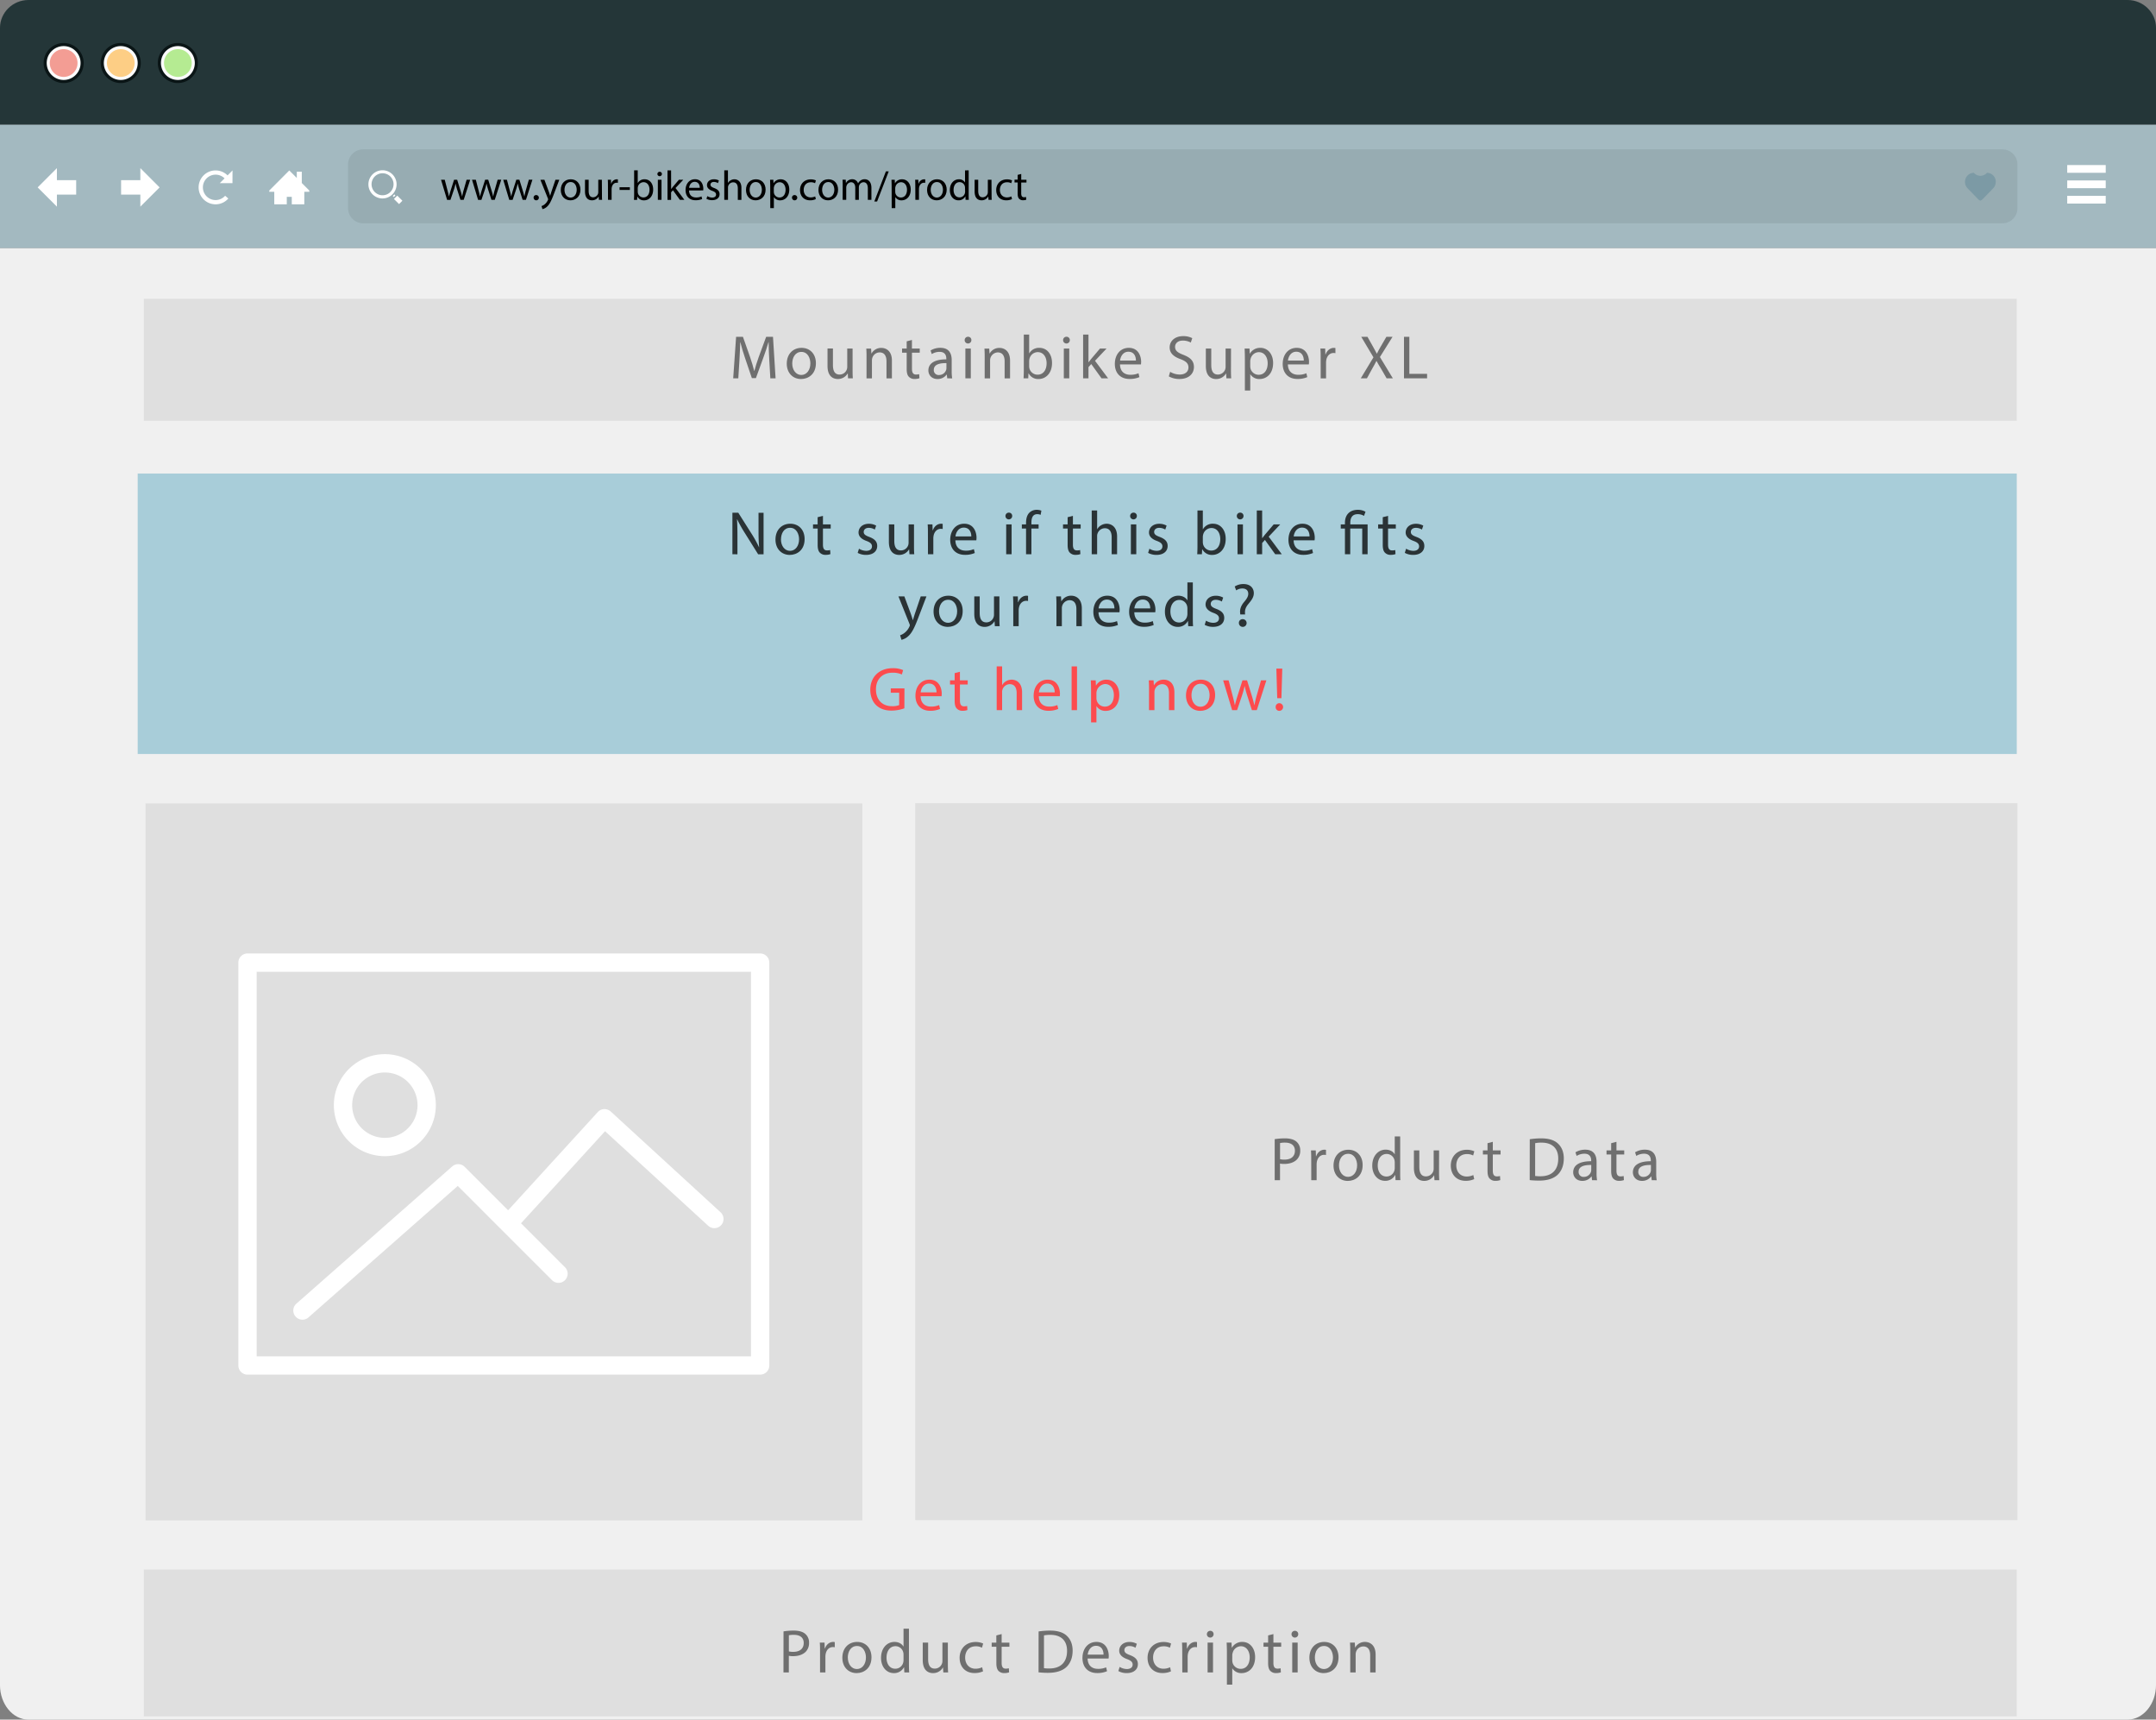 <svg id="Product_Details" data-name="Product Details" xmlns="http://www.w3.org/2000/svg" viewBox="0 0 1797.91 1433.69"><rect x="0" y="0" width="1797.91" height="1433.69" fill="#808080" stroke="none"/><defs><style>.cls-1{fill:#f0f0f0;}.cls-2{fill:#243638;}.cls-3{fill:#0a1516;}.cls-4{fill:#fbfbfb;}.cls-5{fill:#ed412f;}.cls-16,.cls-5,.cls-6,.cls-7{opacity:0.5;}.cls-6{fill:#ffa310;}.cls-7{fill:#71dd2a;}.cls-8{fill:#a3b9c0;}.cls-9{opacity:0.1;}.cls-10{fill:#7c9aa5;}.cls-11{fill:#fff;}.cls-12{fill:#007ba5;opacity:0.3;}.cls-13{fill:#9b9b9b;opacity:0.2;}.cls-14{opacity:0.75;}.cls-15{fill:#fc4b4e;}</style></defs><title>product-details</title><g id="Browser"><path class="cls-1" d="M3542,5992.38V7190.47c0,15.87,10.68,28.86,23.72,28.86H5316.22c13,0,23.72-13,23.72-28.86V5992.38Z" transform="translate(-3542.02 -5785.64)"/><path class="cls-2" d="M5316.22,5785.64H3565.74c-13,0-23.72,10.45-23.72,23.22v80.8H5339.94v-80.8C5339.94,5796.09,5329.26,5785.64,5316.22,5785.64Z" transform="translate(-3542.02 -5785.64)"/><path class="cls-3" d="M3611.8,5838.19a16.7,16.7,0,1,1-16.7-16.7A16.69,16.69,0,0,1,3611.8,5838.19Z" transform="translate(-3542.02 -5785.64)"/><path class="cls-4" d="M3609.23,5838.19a14.13,14.13,0,1,1-14.13-14.13A14.12,14.12,0,0,1,3609.23,5838.19Z" transform="translate(-3542.02 -5785.64)"/><path class="cls-5" d="M3606.66,5838.19a11.56,11.56,0,1,1-11.56-11.56A11.56,11.56,0,0,1,3606.66,5838.19Z" transform="translate(-3542.02 -5785.64)"/><path class="cls-3" d="M3659.42,5838.19a16.7,16.7,0,1,1-16.69-16.7A16.69,16.69,0,0,1,3659.42,5838.19Z" transform="translate(-3542.02 -5785.64)"/><path class="cls-4" d="M3656.85,5838.19a14.13,14.13,0,1,1-14.12-14.13A14.12,14.12,0,0,1,3656.85,5838.19Z" transform="translate(-3542.02 -5785.64)"/><path class="cls-6" d="M3654.29,5838.19a11.56,11.56,0,1,1-11.56-11.56A11.57,11.57,0,0,1,3654.29,5838.19Z" transform="translate(-3542.02 -5785.64)"/><path class="cls-3" d="M3707,5838.19a16.7,16.7,0,1,1-16.69-16.7A16.69,16.69,0,0,1,3707,5838.19Z" transform="translate(-3542.02 -5785.64)"/><path class="cls-4" d="M3704.48,5838.19a14.13,14.13,0,1,1-14.13-14.13A14.13,14.13,0,0,1,3704.48,5838.19Z" transform="translate(-3542.02 -5785.64)"/><path class="cls-7" d="M3701.91,5838.19a11.56,11.56,0,1,1-11.56-11.56A11.57,11.57,0,0,1,3701.91,5838.19Z" transform="translate(-3542.02 -5785.64)"/><rect class="cls-8" y="104.01" width="1797.91" height="102.74"/><g class="cls-9"><path class="cls-2" d="M5224.38,5959.16a12.59,12.59,0,0,1-12.46,12.65H3844.74a12.59,12.59,0,0,1-12.46-12.65v-36.35a12.59,12.59,0,0,1,12.46-12.65H5211.92a12.59,12.59,0,0,1,12.46,12.65Z" transform="translate(-3542.02 -5785.64)"/></g><path class="cls-10" d="M5206.3,5937.3a7.66,7.66,0,0,1-2.41,5.61h0l-8,8.26c-.8.83-1.6,1.65-2.41,1.65s-1.6-.82-2.4-1.65l-8-8.26h0a7.63,7.63,0,0,1-2.42-5.61,7.48,7.48,0,0,1,7.38-7.59,7.24,7.24,0,0,0,10.93,0,7.48,7.48,0,0,1,7.37,7.59Z" transform="translate(-3542.02 -5785.64)"/><polygon class="cls-11" points="257.93 158.85 251.67 152.58 251.67 143.16 247.5 143.16 247.5 148.39 241.24 142.11 224.54 158.85 224.54 159.9 228.72 159.9 228.72 170.37 239.15 170.37 239.15 164.09 243.32 164.09 243.32 170.37 253.76 170.37 253.76 159.9 257.93 159.9 257.93 158.85"/><path class="cls-11" d="M3735.88,5938.35h-10.6l4-4a10.59,10.59,0,1,0,0,15q.26-.26.48-.51l2.66,2.32a14.13,14.13,0,1,1-.64-19.29l4.14-4.14Z" transform="translate(-3542.02 -5785.64)"/><polygon class="cls-11" points="133.09 156.24 117.04 140.19 117.04 150.22 100.98 150.22 100.98 162.26 117.04 162.26 117.04 172.29 133.09 156.24"/><polygon class="cls-11" points="31.41 156.24 47.46 172.29 47.46 162.26 63.52 162.26 63.52 150.22 47.46 150.22 47.46 140.19 31.41 156.24"/><path class="cls-11" d="M3869.89,5947l0,0c.15-.18.3-.35.44-.54l0,0,.05-.07a11.74,11.74,0,0,0-1.08-15.36,11.75,11.75,0,1,0-8.31,20.06,11.79,11.79,0,0,0,7.18-2.46c.17-.13.35-.27.52-.42l0,0,0,0c.2-.18.38-.34.54-.51l.5-.53Zm-2.36-1.26a9.17,9.17,0,1,1,2.68-6.48A9.1,9.1,0,0,1,3867.53,5945.7Zm10,7.2-.35-.35h0l-3.8-3.8a.07.07,0,0,0-.06,0,.08.08,0,0,0-.06,0l-.12.13-1.8,1.79-.76.76a.1.1,0,0,0,0,.12l4.15,4.15a.08.08,0,0,0,.06,0l.05,0,1.35-1.35,1.34-1.34a.08.08,0,0,0,0-.06A.08.08,0,0,0,3877.53,5952.9Zm-5.77-4.37-.87-.87-.12.13h0l0,0-.52.55c-.17.17-.34.33-.56.52h0l-.15.13.88.88.7-.7Z" transform="translate(-3542.02 -5785.64)"/><rect class="cls-11" x="1723.88" y="137.61" width="32.11" height="6.45"/><rect class="cls-11" x="1723.88" y="150.44" width="32.11" height="6.45"/><rect class="cls-11" x="1723.88" y="163.27" width="32.11" height="6.45"/></g><g id="Landing_Page_Kopie" data-name="Landing Page Kopie"><g id="Container_Landing_Page_Kopie_2" data-name="Container Landing Page Kopie 2"><rect class="cls-12" x="114.83" y="394.8" width="1566.96" height="233.83"/><rect class="cls-13" x="119.95" y="1308.54" width="1561.84" height="122.42"/><rect class="cls-13" x="119.95" y="249.13" width="1561.84" height="101.67"/><rect class="cls-13" x="121.35" y="669.84" width="597.77" height="597.76"/><rect class="cls-13" x="763.22" y="669.62" width="919.14" height="597.76"/><path class="cls-11" d="M4175.93,6580.56H3748.44a7.64,7.64,0,0,0-7.64,7.64v335.88a7.63,7.63,0,0,0,7.64,7.63h427.49a7.63,7.63,0,0,0,7.63-7.63V6588.2A7.64,7.64,0,0,0,4175.93,6580.56Zm-7.64,335.89H3756.07V6595.83h412.22Z" transform="translate(-3542.02 -5785.64)"/><path class="cls-11" d="M3862.94,6749.56a42.52,42.52,0,1,0-42.51-42.51A42.56,42.56,0,0,0,3862.94,6749.56Zm0-69.76a27.25,27.25,0,1,1-27.24,27.25A27.28,27.28,0,0,1,3862.94,6679.8Z" transform="translate(-3542.02 -5785.64)"/><path class="cls-11" d="M3794.24,6885.91a7.58,7.58,0,0,0,5-1.9l124.53-109.63,78.64,78.63a7.63,7.63,0,0,0,10.79-10.79l-36.69-36.7,70.08-76.75,86,78.81a7.63,7.63,0,0,0,10.31-11.26l-91.6-84a7.94,7.94,0,0,0-5.5-2,7.69,7.69,0,0,0-5.3,2.49l-74.76,81.88-36.21-36.2a7.63,7.63,0,0,0-10.44-.34l-129.9,114.38a7.63,7.63,0,0,0,5,13.36Z" transform="translate(-3542.02 -5785.64)"/></g><g id="Text_Landing_Page_Kopie" data-name="Text Landing Page Kopie"><path d="M3912.89,5935.49l2.22,8.53c.48,1.87.93,3.61,1.25,5.34h.1c.38-1.7.94-3.5,1.49-5.31l2.74-8.56h2.56l2.61,8.39c.62,2,1.1,3.78,1.49,5.48h.1a51.74,51.74,0,0,1,1.28-5.44l2.39-8.43h3l-5.41,16.78H3926l-2.57-8a56.35,56.35,0,0,1-1.49-5.51h-.07a48.77,48.77,0,0,1-1.52,5.55l-2.71,8h-2.77l-5.06-16.78Z" transform="translate(-3542.02 -5785.64)"/><path d="M3938.82,5935.49,3941,5944c.49,1.87.94,3.61,1.25,5.34h.11c.38-1.7.93-3.5,1.49-5.31l2.74-8.56h2.56l2.6,8.39c.62,2,1.11,3.78,1.49,5.48h.11a47.17,47.17,0,0,1,1.28-5.44l2.39-8.43h3l-5.41,16.78h-2.78l-2.56-8a53.67,53.67,0,0,1-1.49-5.51h-.07a50.92,50.92,0,0,1-1.53,5.55l-2.7,8h-2.77l-5.07-16.78Z" transform="translate(-3542.02 -5785.64)"/><path d="M3964.76,5935.49,3967,5944c.48,1.87.94,3.61,1.25,5.34h.1c.38-1.7.94-3.5,1.49-5.31l2.74-8.56h2.57l2.6,8.39c.62,2,1.11,3.78,1.49,5.48h.1a51.74,51.74,0,0,1,1.28-5.44l2.4-8.43h3l-5.41,16.78h-2.77l-2.56-8a56.38,56.38,0,0,1-1.5-5.51h-.06a50.92,50.92,0,0,1-1.53,5.55l-2.7,8h-2.78l-5.06-16.78Z" transform="translate(-3542.02 -5785.64)"/><path d="M3987,5950.47a2.05,2.05,0,0,1,2.08-2.19,2.19,2.19,0,1,1-2.08,2.19Z" transform="translate(-3542.02 -5785.64)"/><path d="M3996,5935.49l3.68,9.92c.38,1.11.79,2.42,1.07,3.43h.07c.31-1,.66-2.29,1.08-3.5l3.32-9.85h3.23l-4.58,12c-2.18,5.76-3.67,8.7-5.75,10.51a8.35,8.35,0,0,1-3.75,2l-.76-2.56a8.27,8.27,0,0,0,2.67-1.49,9.25,9.25,0,0,0,2.56-3.4,2.23,2.23,0,0,0,.25-.73,2.74,2.74,0,0,0-.21-.8l-6.21-15.46Z" transform="translate(-3542.02 -5785.64)"/><path d="M4026.06,5943.74c0,6.21-4.3,8.91-8.35,8.91-4.54,0-8.05-3.33-8.05-8.63,0-5.62,3.68-8.91,8.32-8.91C4022.8,5935.11,4026.06,5938.61,4026.06,5943.74Zm-13.31.18c0,3.67,2.11,6.44,5.1,6.44s5.09-2.73,5.09-6.51c0-2.85-1.42-6.45-5-6.45S4012.75,5940.73,4012.75,5943.92Z" transform="translate(-3542.02 -5785.64)"/><path d="M4044,5947.7c0,1.73,0,3.25.14,4.57h-2.7l-.18-2.74h-.06a6.33,6.33,0,0,1-5.55,3.12c-2.64,0-5.79-1.45-5.79-7.35v-9.81h3.05v9.29c0,3.19,1,5.34,3.74,5.34a4.42,4.42,0,0,0,4-2.77,4.56,4.56,0,0,0,.27-1.56v-10.3h3Z" transform="translate(-3542.02 -5785.64)"/><path d="M4049,5940.73c0-2,0-3.68-.14-5.24h2.67l.1,3.3h.14a5,5,0,0,1,4.65-3.68,3.69,3.69,0,0,1,.86.1v2.88a4.53,4.53,0,0,0-1-.1c-2.15,0-3.67,1.63-4.09,3.92a8.43,8.43,0,0,0-.14,1.42v8.94h-3Z" transform="translate(-3542.02 -5785.64)"/><path d="M4067.26,5941.77V5944h-8.57v-2.25Z" transform="translate(-3542.02 -5785.64)"/><path d="M4070.69,5952.27c.07-1.14.14-2.84.14-4.33v-20.28h3v10.54h.07a6.25,6.25,0,0,1,5.72-3.09c4.16,0,7.11,3.47,7.08,8.56,0,6-3.78,9-7.53,9a6,6,0,0,1-5.61-3.15h-.11l-.14,2.77Zm3.15-6.72a5.71,5.71,0,0,0,.14,1.11,4.72,4.72,0,0,0,4.58,3.57c3.19,0,5.09-2.6,5.09-6.45,0-3.37-1.73-6.24-5-6.24a4.85,4.85,0,0,0-4.64,3.74,5.94,5.94,0,0,0-.18,1.25Z" transform="translate(-3542.02 -5785.64)"/><path d="M4094,5930.78a1.89,1.89,0,0,1-3.77,0,1.85,1.85,0,0,1,1.9-1.91A1.81,1.81,0,0,1,4094,5930.78Zm-3.39,21.49v-16.78h3.05v16.78Z" transform="translate(-3542.02 -5785.64)"/><path d="M4101.69,5943.19h.07c.41-.59,1-1.32,1.49-1.91l4.92-5.79h3.67l-6.48,6.9,7.39,9.88H4109l-5.79-8-1.56,1.73v6.31h-3v-24.61h3Z" transform="translate(-3542.02 -5785.64)"/><path d="M4116.63,5944.44c.07,4.12,2.71,5.82,5.76,5.82a10.92,10.92,0,0,0,4.64-.87l.52,2.19a13.65,13.65,0,0,1-5.58,1c-5.17,0-8.25-3.4-8.25-8.46s3-9.05,7.87-9.05c5.48,0,6.93,4.82,6.93,7.9a13,13,0,0,1-.1,1.43Zm8.95-2.19c0-1.94-.8-5-4.23-5-3.09,0-4.44,2.85-4.68,5Z" transform="translate(-3542.02 -5785.64)"/><path d="M4131.89,5949.15a8,8,0,0,0,4,1.21c2.22,0,3.26-1.1,3.26-2.49s-.87-2.26-3.12-3.09c-3-1.07-4.44-2.74-4.44-4.75,0-2.7,2.18-4.92,5.79-4.92a8.45,8.45,0,0,1,4.13,1l-.77,2.22a6.49,6.49,0,0,0-3.43-1c-1.8,0-2.81,1-2.81,2.29s1,2,3.19,2.84c2.91,1.11,4.4,2.56,4.4,5.06,0,2.95-2.28,5-6.27,5a9.45,9.45,0,0,1-4.71-1.15Z" transform="translate(-3542.02 -5785.64)"/><path d="M4146,5927.66h3.06v10.47h.06a5.66,5.66,0,0,1,2.19-2.15,6.26,6.26,0,0,1,3.12-.87c2.25,0,5.86,1.39,5.86,7.18v10h-3v-9.64c0-2.7-1-5-3.89-5a4.4,4.4,0,0,0-4.09,3,3.8,3.8,0,0,0-.2,1.46v10.12H4146Z" transform="translate(-3542.02 -5785.64)"/><path d="M4180.46,5943.74c0,6.21-4.3,8.91-8.35,8.91-4.54,0-8-3.33-8-8.63,0-5.62,3.67-8.91,8.32-8.91C4177.2,5935.11,4180.46,5938.61,4180.46,5943.74Zm-13.31.18c0,3.67,2.12,6.44,5.1,6.44s5.09-2.73,5.09-6.51c0-2.85-1.42-6.45-5-6.45S4167.15,5940.73,4167.15,5943.92Z" transform="translate(-3542.02 -5785.64)"/><path d="M4184.31,5941c0-2.15-.07-3.88-.13-5.48h2.73l.14,2.88h.07a6.6,6.6,0,0,1,6-3.26c4.05,0,7.1,3.43,7.1,8.53,0,6-3.67,9-7.62,9a5.89,5.89,0,0,1-5.17-2.63h-.07v9.12h-3Zm3,4.47a6.82,6.82,0,0,0,.14,1.25,4.71,4.71,0,0,0,4.58,3.57c3.22,0,5.09-2.63,5.09-6.48,0-3.37-1.77-6.24-5-6.24a4.87,4.87,0,0,0-4.61,3.78,4.67,4.67,0,0,0-.21,1.24Z" transform="translate(-3542.02 -5785.64)"/><path d="M4202.48,5950.47a2.06,2.06,0,0,1,2.08-2.19,2.19,2.19,0,1,1-2.08,2.19Z" transform="translate(-3542.02 -5785.64)"/><path d="M4222.35,5951.65a11.36,11.36,0,0,1-4.82,1c-5.06,0-8.36-3.43-8.36-8.57s3.54-8.9,9-8.9a10.32,10.32,0,0,1,4.23.86l-.7,2.36a7,7,0,0,0-3.53-.8c-3.85,0-5.93,2.84-5.93,6.35,0,3.88,2.5,6.27,5.82,6.27a8.71,8.71,0,0,0,3.75-.83Z" transform="translate(-3542.02 -5785.64)"/><path d="M4240.9,5943.74c0,6.21-4.3,8.91-8.36,8.91-4.54,0-8-3.33-8-8.63,0-5.62,3.68-8.91,8.32-8.91C4237.64,5935.11,4240.9,5938.61,4240.9,5943.74Zm-13.31.18c0,3.67,2.11,6.44,5.09,6.44s5.1-2.73,5.1-6.51c0-2.85-1.42-6.45-5-6.45S4227.59,5940.73,4227.59,5943.92Z" transform="translate(-3542.02 -5785.64)"/><path d="M4244.75,5940c0-1.73,0-3.15-.14-4.54h2.67l.14,2.71h.1a5.79,5.79,0,0,1,5.27-3.09,5,5,0,0,1,4.75,3.36h.07a7,7,0,0,1,1.87-2.18,5.76,5.76,0,0,1,3.71-1.18c2.22,0,5.52,1.46,5.52,7.28v9.88h-3v-9.5c0-3.22-1.17-5.16-3.64-5.16a3.94,3.94,0,0,0-3.6,2.77,5,5,0,0,0-.24,1.53v10.36h-3v-10.05c0-2.67-1.17-4.61-3.5-4.61a4.18,4.18,0,0,0-3.78,3.05,4.27,4.27,0,0,0-.24,1.49v10.12h-3Z" transform="translate(-3542.02 -5785.64)"/><path d="M4271.1,5953.66l9.68-25.14h2.35l-9.7,25.14Z" transform="translate(-3542.02 -5785.64)"/><path d="M4285.56,5941c0-2.15-.07-3.88-.14-5.48h2.74l.14,2.88h.07a6.58,6.58,0,0,1,6-3.26c4.06,0,7.11,3.43,7.11,8.53,0,6-3.68,9-7.63,9a5.87,5.87,0,0,1-5.16-2.63h-.07v9.12h-3Zm3,4.47a6.82,6.82,0,0,0,.14,1.25,4.7,4.7,0,0,0,4.57,3.57c3.23,0,5.1-2.63,5.1-6.48,0-3.37-1.77-6.24-5-6.24a4.86,4.86,0,0,0-4.61,3.78,4.67,4.67,0,0,0-.21,1.24Z" transform="translate(-3542.02 -5785.64)"/><path d="M4305.29,5940.73c0-2,0-3.68-.14-5.24h2.67l.1,3.3h.14a5,5,0,0,1,4.65-3.68,3.78,3.78,0,0,1,.87.1v2.88a4.65,4.65,0,0,0-1-.1c-2.15,0-3.68,1.63-4.1,3.92a9.7,9.7,0,0,0-.13,1.42v8.94h-3Z" transform="translate(-3542.02 -5785.64)"/><path d="M4331.47,5943.74c0,6.21-4.3,8.91-8.36,8.91-4.54,0-8-3.33-8-8.63,0-5.62,3.67-8.91,8.32-8.91C4328.21,5935.11,4331.47,5938.61,4331.47,5943.74Zm-13.32.18c0,3.67,2.12,6.44,5.1,6.44s5.1-2.73,5.1-6.51c0-2.85-1.43-6.45-5-6.45S4318.15,5940.73,4318.15,5943.92Z" transform="translate(-3542.02 -5785.64)"/><path d="M4349.81,5927.66v20.28c0,1.49,0,3.19.14,4.33h-2.74l-.14-2.91H4347a6.2,6.2,0,0,1-5.72,3.29c-4.06,0-7.18-3.43-7.18-8.53,0-5.58,3.44-9,7.53-9a5.6,5.6,0,0,1,5.06,2.57h.07v-10Zm-3.05,14.66a5.58,5.58,0,0,0-.14-1.28,4.49,4.49,0,0,0-4.4-3.54c-3.16,0-5,2.78-5,6.49,0,3.39,1.66,6.2,5,6.2a4.58,4.58,0,0,0,4.47-3.64,5.46,5.46,0,0,0,.14-1.32Z" transform="translate(-3542.02 -5785.64)"/><path d="M4368.91,5947.7c0,1.73,0,3.25.14,4.57h-2.7l-.17-2.74h-.07a6.33,6.33,0,0,1-5.55,3.12c-2.64,0-5.79-1.45-5.79-7.35v-9.81h3v9.29c0,3.19,1,5.34,3.74,5.34a4.42,4.42,0,0,0,4-2.77,4.56,4.56,0,0,0,.27-1.56v-10.3h3.05Z" transform="translate(-3542.02 -5785.64)"/><path d="M4385.94,5951.65a11.36,11.36,0,0,1-4.82,1c-5.06,0-8.35-3.43-8.35-8.57s3.53-8.9,9-8.9a10.32,10.32,0,0,1,4.23.86l-.69,2.36a7.06,7.06,0,0,0-3.54-.8c-3.85,0-5.93,2.84-5.93,6.35,0,3.88,2.5,6.27,5.83,6.27a8.69,8.69,0,0,0,3.74-.83Z" transform="translate(-3542.02 -5785.64)"/><path d="M4393.64,5930.67v4.82H4398v2.32h-4.37v9c0,2.08.59,3.26,2.29,3.26a6.48,6.48,0,0,0,1.76-.21l.14,2.29a7.49,7.49,0,0,1-2.7.42,4.22,4.22,0,0,1-3.29-1.28c-.87-.91-1.18-2.4-1.18-4.37v-9.16h-2.6v-2.32h2.6v-4Z" transform="translate(-3542.02 -5785.64)"/><path class="cls-14" d="M4152.78,6247.72v-34.63h4.88l11.09,17.52a97.8,97.8,0,0,1,6.22,11.25l.1,0c-.41-4.62-.51-8.84-.51-14.23v-14.49h4.21v34.63h-4.52l-11-17.57a109.35,109.35,0,0,1-6.48-11.56l-.15.05c.26,4.37.36,8.53.36,14.28v14.8Z" transform="translate(-3542.02 -5785.64)"/><path class="cls-14" d="M4213,6235.08c0,9.2-6.38,13.21-12.39,13.21-6.73,0-11.92-4.94-11.92-12.8,0-8.32,5.45-13.2,12.33-13.2C4208.21,6222.29,4213,6227.48,4213,6235.08Zm-19.73.26c0,5.44,3.13,9.55,7.55,9.55s7.55-4.05,7.55-9.65c0-4.22-2.11-9.56-7.45-9.56S4193.31,6230.61,4193.31,6235.34Z" transform="translate(-3542.02 -5785.64)"/><path class="cls-14" d="M4228.29,6215.71v7.14h6.47v3.45h-6.47v13.41c0,3.08.87,4.82,3.39,4.82a10.36,10.36,0,0,0,2.62-.3l.21,3.39a11.11,11.11,0,0,1-4,.61,6.24,6.24,0,0,1-4.88-1.9c-1.29-1.33-1.75-3.54-1.75-6.47V6226.3H4220v-3.45h3.85v-6Z" transform="translate(-3542.02 -5785.64)"/><path class="cls-14" d="M4258.34,6243.1a11.87,11.87,0,0,0,6,1.79c3.29,0,4.83-1.64,4.83-3.69s-1.29-3.34-4.63-4.58c-4.47-1.59-6.57-4.06-6.57-7,0-4,3.23-7.29,8.58-7.29a12.45,12.45,0,0,1,6.11,1.54l-1.13,3.29a9.62,9.62,0,0,0-5.09-1.44c-2.67,0-4.16,1.54-4.16,3.39,0,2.06,1.49,3,4.73,4.21,4.32,1.65,6.52,3.81,6.52,7.5,0,4.37-3.39,7.45-9.29,7.45a14.13,14.13,0,0,1-7-1.69Z" transform="translate(-3542.02 -5785.64)"/><path class="cls-14" d="M4304.21,6240.94c0,2.57.06,4.83.21,6.78h-4l-.26-4.06h-.1a9.34,9.34,0,0,1-8.22,4.63c-3.9,0-8.58-2.16-8.58-10.9v-14.54h4.52v13.77c0,4.73,1.44,7.91,5.55,7.91a6.36,6.36,0,0,0,6.37-6.42v-15.26h4.52Z" transform="translate(-3542.02 -5785.64)"/><path class="cls-14" d="M4315.82,6230.61c0-2.93,0-5.44-.21-7.76h4l.15,4.88h.21c1.13-3.34,3.85-5.44,6.88-5.44a5,5,0,0,1,1.29.15v4.27a6.39,6.39,0,0,0-1.54-.16c-3.19,0-5.45,2.42-6.07,5.81a12.93,12.93,0,0,0-.2,2.11v13.25h-4.47Z" transform="translate(-3542.02 -5785.64)"/><path class="cls-14" d="M4338.73,6236.11c.1,6.11,4,8.63,8.53,8.63a16.29,16.29,0,0,0,6.88-1.28l.77,3.23a20.1,20.1,0,0,1-8.27,1.54c-7.65,0-12.23-5-12.23-12.53s4.42-13.41,11.67-13.41c8.11,0,10.27,7.14,10.27,11.71a17.46,17.46,0,0,1-.15,2.11Zm13.26-3.24c.05-2.87-1.19-7.34-6.27-7.34-4.57,0-6.58,4.21-6.94,7.34Z" transform="translate(-3542.02 -5785.64)"/><path class="cls-14" d="M4386.09,6215.87a2.8,2.8,0,0,1-5.6,0,2.75,2.75,0,0,1,2.83-2.83A2.68,2.68,0,0,1,4386.09,6215.87Zm-5,31.85v-24.87h4.52v24.87Z" transform="translate(-3542.02 -5785.64)"/><path class="cls-14" d="M4397.65,6247.72V6226.3h-3.5v-3.45h3.5v-1.18c0-3.49.77-6.68,2.87-8.68a8.69,8.69,0,0,1,6.07-2.31,10.45,10.45,0,0,1,3.85.72l-.62,3.49a6.69,6.69,0,0,0-2.87-.56c-3.86,0-4.83,3.39-4.83,7.19v1.33h6v3.45h-6v21.42Z" transform="translate(-3542.02 -5785.64)"/><path class="cls-14" d="M4436.74,6215.71v7.14h6.47v3.45h-6.47v13.41c0,3.08.87,4.82,3.39,4.82a10.3,10.3,0,0,0,2.62-.3l.21,3.39a11.11,11.11,0,0,1-4,.61,6.24,6.24,0,0,1-4.88-1.9c-1.29-1.33-1.75-3.54-1.75-6.47V6226.3h-3.85v-3.45h3.85v-6Z" transform="translate(-3542.02 -5785.64)"/><path class="cls-14" d="M4452.41,6211.24h4.52v15.52h.1a8.35,8.35,0,0,1,3.24-3.19,9.29,9.29,0,0,1,4.62-1.28c3.34,0,8.68,2.05,8.68,10.63v14.8h-4.52v-14.28c0-4-1.49-7.4-5.75-7.4a6.48,6.48,0,0,0-6.06,4.52,5.42,5.42,0,0,0-.31,2.16v15h-4.52Z" transform="translate(-3542.02 -5785.64)"/><path class="cls-14" d="M4490.06,6215.87a2.8,2.8,0,0,1-5.6,0,2.75,2.75,0,0,1,2.83-2.83A2.68,2.68,0,0,1,4490.06,6215.87Zm-5,31.85v-24.87h4.52v24.87Z" transform="translate(-3542.02 -5785.64)"/><path class="cls-14" d="M4500.54,6243.1a11.87,11.87,0,0,0,6,1.79c3.29,0,4.83-1.64,4.83-3.69s-1.29-3.34-4.63-4.58c-4.47-1.59-6.57-4.06-6.57-7,0-4,3.23-7.29,8.58-7.29a12.45,12.45,0,0,1,6.11,1.54l-1.13,3.29a9.65,9.65,0,0,0-5.09-1.44c-2.67,0-4.16,1.54-4.16,3.39,0,2.06,1.49,3,4.73,4.21,4.32,1.65,6.52,3.81,6.52,7.5,0,4.37-3.39,7.45-9.29,7.45a14.13,14.13,0,0,1-7-1.69Z" transform="translate(-3542.02 -5785.64)"/><path class="cls-14" d="M4540.4,6247.72c.1-1.7.2-4.21.2-6.42v-30.06h4.47v15.62h.11a9.26,9.26,0,0,1,8.47-4.57c6.17,0,10.54,5.14,10.49,12.69,0,8.89-5.6,13.31-11.15,13.31a8.87,8.87,0,0,1-8.33-4.68h-.15l-.21,4.11Zm4.67-10a8.76,8.76,0,0,0,.21,1.65,7,7,0,0,0,6.78,5.29c4.73,0,7.55-3.85,7.55-9.56,0-5-2.56-9.24-7.39-9.24a7.21,7.21,0,0,0-6.89,5.54,9.14,9.14,0,0,0-.26,1.85Z" transform="translate(-3542.02 -5785.64)"/><path class="cls-14" d="M4579,6215.87a2.8,2.8,0,0,1-5.6,0,2.75,2.75,0,0,1,2.82-2.83A2.69,2.69,0,0,1,4579,6215.87Zm-5,31.85v-24.87h4.52v24.87Z" transform="translate(-3542.02 -5785.64)"/><path class="cls-14" d="M4594.54,6234.26h.11c.61-.87,1.48-1.95,2.2-2.83l7.3-8.58h5.45l-9.61,10.23,10.94,14.64h-5.5l-8.58-11.92-2.31,2.57v9.35h-4.47v-36.48h4.47Z" transform="translate(-3542.02 -5785.64)"/><path class="cls-14" d="M4620.79,6236.11c.1,6.11,4,8.63,8.53,8.63a16.29,16.29,0,0,0,6.88-1.28l.77,3.23a20.1,20.1,0,0,1-8.27,1.54c-7.65,0-12.22-5-12.22-12.53s4.41-13.41,11.66-13.41c8.12,0,10.27,7.14,10.27,11.71a17.46,17.46,0,0,1-.15,2.11Zm13.26-3.24c.05-2.87-1.18-7.34-6.27-7.34-4.57,0-6.58,4.21-6.94,7.34Z" transform="translate(-3542.02 -5785.64)"/><path class="cls-14" d="M4663.58,6247.72V6226.3h-3.49v-3.45h3.49v-1.33c0-6.58,3.85-10.84,10.84-10.84a12.49,12.49,0,0,1,6.32,1.64l-1.28,3.44a9.55,9.55,0,0,0-5.25-1.43c-4.77,0-6.16,3.34-6.16,7.29v1.23h14.44v24.87H4678V6226.3h-10v21.42Z" transform="translate(-3542.02 -5785.64)"/><path class="cls-14" d="M4699.54,6215.71v7.14H4706v3.45h-6.47v13.41c0,3.08.87,4.82,3.39,4.82a10.36,10.36,0,0,0,2.62-.3l.2,3.39a11.05,11.05,0,0,1-4,.61,6.24,6.24,0,0,1-4.88-1.9c-1.29-1.33-1.75-3.54-1.75-6.47V6226.3h-3.85v-3.45h3.85v-6Z" transform="translate(-3542.02 -5785.64)"/><path class="cls-14" d="M4714.59,6243.1a11.87,11.87,0,0,0,6,1.79c3.29,0,4.83-1.64,4.83-3.69s-1.29-3.34-4.63-4.58c-4.47-1.59-6.57-4.06-6.57-7,0-4,3.23-7.29,8.58-7.29a12.45,12.45,0,0,1,6.11,1.54l-1.13,3.29a9.65,9.65,0,0,0-5.09-1.44c-2.67,0-4.16,1.54-4.16,3.39,0,2.06,1.49,3,4.73,4.21,4.32,1.65,6.52,3.81,6.52,7.5,0,4.37-3.39,7.45-9.29,7.45a14.13,14.13,0,0,1-7-1.69Z" transform="translate(-3542.02 -5785.64)"/><path class="cls-14" d="M4296.17,6282.85l5.45,14.7c.56,1.64,1.18,3.59,1.59,5.08h.1c.46-1.49,1-3.39,1.59-5.19l4.94-14.59h4.77l-6.78,17.73c-3.23,8.53-5.44,12.89-8.53,15.57a12.12,12.12,0,0,1-5.54,2.92l-1.13-3.8a11.9,11.9,0,0,0,3.95-2.21,13.6,13.6,0,0,0,3.8-5,3.11,3.11,0,0,0,.36-1.08,4,4,0,0,0-.3-1.18l-9.2-22.92Z" transform="translate(-3542.02 -5785.64)"/><path class="cls-14" d="M4344.82,6295.08c0,9.2-6.37,13.21-12.38,13.21-6.73,0-11.92-4.94-11.92-12.8,0-8.32,5.44-13.2,12.33-13.2C4340,6282.29,4344.82,6287.48,4344.82,6295.08Zm-19.73.26c0,5.44,3.14,9.55,7.55,9.55s7.56-4.05,7.56-9.65c0-4.22-2.11-9.56-7.45-9.56S4325.09,6290.61,4325.09,6295.34Z" transform="translate(-3542.02 -5785.64)"/><path class="cls-14" d="M4375.43,6300.94c0,2.57.06,4.83.21,6.78h-4l-.25-4.06h-.11a9.34,9.34,0,0,1-8.22,4.63c-3.9,0-8.58-2.16-8.58-10.9v-14.54H4359v13.77c0,4.73,1.44,7.91,5.55,7.91a6.36,6.36,0,0,0,6.37-6.42v-15.26h4.52Z" transform="translate(-3542.02 -5785.64)"/><path class="cls-14" d="M4387,6290.61c0-2.93-.05-5.44-.21-7.76h4l.15,4.88h.21c1.13-3.34,3.85-5.44,6.88-5.44a5,5,0,0,1,1.29.15v4.27a6.39,6.39,0,0,0-1.54-.16c-3.19,0-5.45,2.42-6.06,5.81a11.85,11.85,0,0,0-.21,2.11v13.25H4387Z" transform="translate(-3542.02 -5785.64)"/><path class="cls-14" d="M4423,6289.58c0-2.57-.05-4.67-.21-6.73h4l.26,4.11h.1a9.14,9.14,0,0,1,8.22-4.67c3.44,0,8.79,2.05,8.79,10.58v14.85h-4.53v-14.33c0-4-1.49-7.35-5.75-7.35a6.63,6.63,0,0,0-6.37,6.73v14.95H4423Z" transform="translate(-3542.02 -5785.64)"/><path class="cls-14" d="M4458.08,6296.11c.11,6.11,4,8.63,8.53,8.63a16.38,16.38,0,0,0,6.89-1.28l.77,3.23a20.17,20.17,0,0,1-8.27,1.54c-7.66,0-12.23-5-12.23-12.53s4.42-13.41,11.66-13.41c8.12,0,10.28,7.14,10.28,11.71a17,17,0,0,1-.16,2.11Zm13.26-3.24c.05-2.87-1.18-7.34-6.27-7.34-4.57,0-6.57,4.21-6.93,7.34Z" transform="translate(-3542.02 -5785.64)"/><path class="cls-14" d="M4487.93,6296.11c.1,6.11,4,8.63,8.53,8.63a16.33,16.33,0,0,0,6.88-1.28l.77,3.23a20.1,20.1,0,0,1-8.27,1.54c-7.65,0-12.23-5-12.23-12.53s4.42-13.41,11.67-13.41c8.11,0,10.27,7.14,10.27,11.71a17.46,17.46,0,0,1-.15,2.11Zm13.25-3.24c.06-2.87-1.18-7.34-6.26-7.34-4.58,0-6.58,4.21-6.94,7.34Z" transform="translate(-3542.02 -5785.64)"/><path class="cls-14" d="M4536.73,6271.24v30.06c0,2.21.05,4.72.21,6.42h-4.06l-.21-4.32h-.1a9.2,9.2,0,0,1-8.48,4.89c-6,0-10.63-5.09-10.63-12.64-.05-8.27,5.08-13.36,11.15-13.36,3.8,0,6.37,1.8,7.5,3.8h.1v-14.85Zm-4.52,21.73a7.74,7.74,0,0,0-.21-1.9,6.64,6.64,0,0,0-6.52-5.24c-4.68,0-7.45,4.11-7.45,9.61,0,5,2.47,9.2,7.35,9.2a6.79,6.79,0,0,0,6.62-5.4,7.53,7.53,0,0,0,.21-1.95Z" transform="translate(-3542.02 -5785.64)"/><path class="cls-14" d="M4547.72,6303.1a11.9,11.9,0,0,0,6,1.79c3.29,0,4.83-1.64,4.83-3.69s-1.28-3.34-4.62-4.58c-4.47-1.59-6.58-4.06-6.58-7,0-4,3.24-7.29,8.58-7.29a12.39,12.39,0,0,1,6.11,1.54l-1.13,3.29a9.61,9.61,0,0,0-5.08-1.44c-2.67,0-4.16,1.54-4.16,3.39,0,2.06,1.49,3,4.72,4.21,4.32,1.65,6.53,3.81,6.53,7.5,0,4.37-3.39,7.45-9.3,7.45a14.16,14.16,0,0,1-7-1.69Z" transform="translate(-3542.02 -5785.64)"/><path class="cls-14" d="M4576.28,6297.91l-.1-1.34c-.31-2.77.62-5.8,3.18-8.89,2.32-2.72,3.6-4.72,3.6-7,0-2.62-1.64-4.36-4.88-4.41a9.12,9.12,0,0,0-5.19,1.59l-1.23-3.24a13.46,13.46,0,0,1,7.34-2.05c5.91,0,8.59,3.65,8.59,7.55,0,3.49-2,6-4.42,8.94-2.26,2.67-3.09,4.93-2.93,7.55l.05,1.34Zm-1.13,7.19a3,3,0,0,1,3.08-3.24,3.22,3.22,0,1,1-3.08,3.24Z" transform="translate(-3542.02 -5785.64)"/><path class="cls-15" d="M4296.18,6376.18a32.29,32.29,0,0,1-10.64,1.9c-5.24,0-9.56-1.34-12.95-4.57-3-2.88-4.83-7.5-4.83-12.9.06-10.32,7.15-17.88,18.76-17.88a21.39,21.39,0,0,1,8.63,1.6l-1.08,3.64a18,18,0,0,0-7.66-1.49c-8.42,0-13.92,5.24-13.92,13.93s5.29,14,13.36,14a14.67,14.67,0,0,0,6-.92v-10.33h-7v-3.6h11.41Z" transform="translate(-3542.02 -5785.64)"/><path class="cls-15" d="M4309.73,6366.11c.11,6.11,4,8.63,8.53,8.63a16.38,16.38,0,0,0,6.89-1.28l.77,3.23a20.19,20.19,0,0,1-8.28,1.54c-7.65,0-12.22-5-12.22-12.53s4.42-13.41,11.66-13.41c8.12,0,10.27,7.14,10.27,11.71a17.46,17.46,0,0,1-.15,2.11Zm13.26-3.24c.05-2.87-1.18-7.34-6.27-7.34-4.57,0-6.58,4.21-6.94,7.34Z" transform="translate(-3542.02 -5785.64)"/><path class="cls-15" d="M4342.51,6345.71v7.14H4349v3.45h-6.47v13.41c0,3.08.87,4.82,3.39,4.82a10.36,10.36,0,0,0,2.62-.3l.2,3.39a11.07,11.07,0,0,1-4,.61,6.25,6.25,0,0,1-4.88-1.9c-1.28-1.33-1.74-3.54-1.74-6.47V6356.3h-3.86v-3.45h3.86v-6Z" transform="translate(-3542.02 -5785.64)"/><path class="cls-15" d="M4373.17,6341.24h4.52v15.52h.11a8.39,8.39,0,0,1,3.23-3.19,9.33,9.33,0,0,1,4.63-1.28c3.34,0,8.68,2.05,8.68,10.63v14.8h-4.52v-14.28c0-4-1.49-7.4-5.76-7.4a6.49,6.49,0,0,0-6.06,4.52,5.42,5.42,0,0,0-.31,2.16v15h-4.52Z" transform="translate(-3542.02 -5785.64)"/><path class="cls-15" d="M4408.31,6366.11c.1,6.11,4,8.63,8.53,8.63a16.33,16.33,0,0,0,6.88-1.28l.77,3.23a20.1,20.1,0,0,1-8.27,1.54c-7.65,0-12.23-5-12.23-12.53s4.42-13.41,11.66-13.41c8.12,0,10.28,7.14,10.28,11.71a17.46,17.46,0,0,1-.15,2.11Zm13.25-3.24c0-2.87-1.18-7.34-6.26-7.34-4.58,0-6.58,4.21-6.94,7.34Z" transform="translate(-3542.02 -5785.64)"/><path class="cls-15" d="M4435.64,6341.24h4.52v36.48h-4.52Z" transform="translate(-3542.02 -5785.64)"/><path class="cls-15" d="M4451.87,6361c0-3.18-.1-5.75-.21-8.12h4.06l.21,4.27h.1a9.78,9.78,0,0,1,8.84-4.83c6,0,10.53,5.09,10.53,12.64,0,8.94-5.45,13.36-11.3,13.36a8.72,8.72,0,0,1-7.66-3.91h-.1v13.51h-4.47Zm4.47,6.63a10.48,10.48,0,0,0,.2,1.85,7,7,0,0,0,6.79,5.29c4.77,0,7.55-3.9,7.55-9.61,0-5-2.62-9.24-7.4-9.24a7.83,7.83,0,0,0-7.14,7.44Z" transform="translate(-3542.02 -5785.64)"/><path class="cls-15" d="M4500.21,6359.58c0-2.57-.06-4.67-.21-6.73h4l.25,4.11h.11a9.14,9.14,0,0,1,8.22-4.67c3.44,0,8.78,2.05,8.78,10.58v14.85h-4.52v-14.33c0-4-1.49-7.35-5.75-7.35a6.63,6.63,0,0,0-6.37,6.73v14.95h-4.52Z" transform="translate(-3542.02 -5785.64)"/><path class="cls-15" d="M4555.33,6365.08c0,9.2-6.37,13.21-12.38,13.21-6.73,0-11.92-4.94-11.92-12.8,0-8.32,5.44-13.2,12.33-13.2C4550.5,6352.29,4555.33,6357.48,4555.33,6365.08Zm-19.73.26c0,5.44,3.13,9.55,7.55,9.55s7.55-4.05,7.55-9.65c0-4.22-2.1-9.56-7.45-9.56S4535.6,6360.61,4535.6,6365.34Z" transform="translate(-3542.02 -5785.64)"/><path class="cls-15" d="M4566.58,6352.85l3.28,12.64c.72,2.78,1.39,5.35,1.85,7.91h.16c.56-2.51,1.38-5.18,2.21-7.86l4.06-12.69h3.8l3.85,12.44c.93,3,1.64,5.6,2.21,8.11h.15a77.92,77.92,0,0,1,1.9-8.06l3.55-12.49h4.47l-8,24.87H4586l-3.81-11.87a84.39,84.39,0,0,1-2.21-8.17h-.1a75,75,0,0,1-2.26,8.22l-4,11.82h-4.11l-7.5-24.87Z" transform="translate(-3542.02 -5785.64)"/><path class="cls-15" d="M4605.82,6375.1a3,3,0,0,1,3-3.19,3.19,3.19,0,0,1,0,6.38A3,3,0,0,1,4605.82,6375.1Zm1.29-7.35-.72-24.66h4.93l-.72,24.66Z" transform="translate(-3542.02 -5785.64)"/><g class="cls-16"><path d="M4195.4,7145.78a51.72,51.72,0,0,1,8.58-.67c4.42,0,7.66,1,9.71,2.87a9.34,9.34,0,0,1,3,7.25,10.19,10.19,0,0,1-2.67,7.4c-2.36,2.51-6.22,3.8-10.58,3.8a15.24,15.24,0,0,1-3.6-.31V7180h-4.47Zm4.47,16.69a14.87,14.87,0,0,0,3.7.36c5.39,0,8.68-2.62,8.68-7.4,0-4.57-3.23-6.78-8.17-6.78a19.07,19.07,0,0,0-4.21.36Z" transform="translate(-3542.02 -5785.64)"/><path d="M4225.86,7162.88c0-2.92,0-5.44-.2-7.75h3.95l.16,4.88h.2c1.13-3.34,3.86-5.45,6.89-5.45a4.57,4.57,0,0,1,1.28.16V7159a6.92,6.92,0,0,0-1.54-.15c-3.19,0-5.45,2.41-6.06,5.8a12.05,12.05,0,0,0-.21,2.11V7180h-4.47Z" transform="translate(-3542.02 -5785.64)"/><path d="M4268.76,7167.35c0,9.2-6.37,13.21-12.38,13.21-6.73,0-11.92-4.93-11.92-12.8,0-8.32,5.44-13.2,12.33-13.2C4263.93,7154.56,4268.76,7159.75,4268.76,7167.35Zm-19.73.26c0,5.45,3.13,9.56,7.55,9.56s7.55-4.06,7.55-9.66c0-4.21-2.1-9.56-7.44-9.56S4249,7162.88,4249,7167.61Z" transform="translate(-3542.02 -5785.64)"/><path d="M4300,7143.51v30.06c0,2.21.05,4.73.21,6.42h-4.06l-.21-4.31h-.1a9.21,9.21,0,0,1-8.48,4.88c-6,0-10.63-5.09-10.63-12.64-.05-8.27,5.08-13.36,11.15-13.36,3.8,0,6.37,1.8,7.5,3.8h.1v-14.85Zm-4.52,21.74a8.13,8.13,0,0,0-.2-1.9,6.65,6.65,0,0,0-6.53-5.24c-4.67,0-7.45,4.11-7.45,9.6,0,5,2.47,9.2,7.35,9.2a6.8,6.8,0,0,0,6.63-5.4,8,8,0,0,0,.2-1.95Z" transform="translate(-3542.02 -5785.64)"/><path d="M4332.46,7173.21c0,2.57.05,4.83.2,6.78h-4l-.25-4.06h-.11a9.34,9.34,0,0,1-8.22,4.63c-3.9,0-8.58-2.16-8.58-10.89v-14.54H4316v13.76c0,4.73,1.44,7.92,5.55,7.92a6.36,6.36,0,0,0,6.37-6.42v-15.26h4.53Z" transform="translate(-3542.02 -5785.64)"/><path d="M4361.79,7179.07a16.83,16.83,0,0,1-7.15,1.44c-7.5,0-12.38-5.09-12.38-12.69s5.24-13.21,13.36-13.21a15.05,15.05,0,0,1,6.27,1.29l-1,3.49a10.44,10.44,0,0,0-5.24-1.18c-5.7,0-8.78,4.21-8.78,9.4,0,5.75,3.69,9.3,8.63,9.3a13,13,0,0,0,5.55-1.23Z" transform="translate(-3542.02 -5785.64)"/><path d="M4377.3,7148v7.15h6.47v3.44h-6.47V7172c0,3.08.87,4.83,3.39,4.83a10.27,10.27,0,0,0,2.62-.31l.2,3.39a11,11,0,0,1-4,.62,6.28,6.28,0,0,1-4.88-1.9c-1.28-1.34-1.74-3.55-1.74-6.48v-13.56H4369v-3.44h3.86v-6Z" transform="translate(-3542.02 -5785.64)"/><path d="M4408.12,7145.83a64.11,64.11,0,0,1,9.5-.72c6.42,0,11,1.49,14,4.31s4.88,6.84,4.88,12.44-1.75,10.27-5,13.46-8.58,5-15.31,5a71.36,71.36,0,0,1-8.11-.41Zm4.47,30.62a29,29,0,0,0,4.52.25c9.55,0,14.74-5.34,14.74-14.69,0-8.17-4.57-13.36-14-13.36a25,25,0,0,0-5.24.47Z" transform="translate(-3542.02 -5785.64)"/><path d="M4449,7168.38c.11,6.12,4,8.63,8.53,8.63a16.38,16.38,0,0,0,6.89-1.28l.77,3.24a20.35,20.35,0,0,1-8.27,1.54c-7.66,0-12.23-5-12.23-12.54s4.42-13.41,11.66-13.41c8.12,0,10.28,7.14,10.28,11.71a17,17,0,0,1-.16,2.11Zm13.26-3.24c.05-2.87-1.18-7.34-6.27-7.34-4.57,0-6.57,4.21-6.93,7.34Z" transform="translate(-3542.02 -5785.64)"/><path d="M4475.71,7175.37a11.9,11.9,0,0,0,6,1.8c3.29,0,4.83-1.65,4.83-3.7s-1.28-3.34-4.62-4.58c-4.47-1.59-6.58-4.05-6.58-7,0-4,3.24-7.3,8.58-7.3a12.46,12.46,0,0,1,6.12,1.54l-1.13,3.29a9.68,9.68,0,0,0-5.09-1.44c-2.67,0-4.16,1.54-4.16,3.39,0,2.06,1.49,3,4.73,4.22,4.31,1.64,6.52,3.8,6.52,7.5,0,4.36-3.39,7.45-9.3,7.45a14.11,14.11,0,0,1-7-1.7Z" transform="translate(-3542.02 -5785.64)"/><path d="M4518.51,7179.07a16.73,16.73,0,0,1-7.14,1.44c-7.5,0-12.38-5.09-12.38-12.69s5.24-13.21,13.35-13.21a15.05,15.05,0,0,1,6.27,1.29l-1,3.49a10.44,10.44,0,0,0-5.24-1.18c-5.7,0-8.78,4.21-8.78,9.4,0,5.75,3.7,9.3,8.63,9.3a13,13,0,0,0,5.55-1.23Z" transform="translate(-3542.02 -5785.64)"/><path d="M4527.91,7162.88c0-2.92-.06-5.44-.21-7.75h4l.15,4.88h.21c1.13-3.34,3.85-5.45,6.88-5.45a4.57,4.57,0,0,1,1.28.16V7159a6.92,6.92,0,0,0-1.54-.15c-3.18,0-5.44,2.41-6.06,5.8a13.16,13.16,0,0,0-.2,2.11V7180h-4.47Z" transform="translate(-3542.02 -5785.64)"/><path d="M4554.05,7148.14a2.8,2.8,0,0,1-5.6,0,2.77,2.77,0,0,1,2.83-2.83A2.69,2.69,0,0,1,4554.05,7148.14Zm-5,31.85v-24.86h4.52V7180Z" transform="translate(-3542.02 -5785.64)"/><path d="M4565.15,7163.24c0-3.18-.1-5.75-.21-8.11H4569l.21,4.26h.1a9.78,9.78,0,0,1,8.84-4.83c6,0,10.53,5.09,10.53,12.64,0,8.94-5.45,13.36-11.3,13.36a8.72,8.72,0,0,1-7.66-3.91h-.1v13.52h-4.47Zm4.47,6.63a10.38,10.38,0,0,0,.2,1.85,7,7,0,0,0,6.78,5.29c4.78,0,7.56-3.9,7.56-9.6,0-5-2.62-9.25-7.4-9.25a7.21,7.21,0,0,0-6.83,5.6,7,7,0,0,0-.31,1.85Z" transform="translate(-3542.02 -5785.64)"/><path d="M4603.93,7148v7.15h6.48v3.44h-6.48V7172c0,3.08.87,4.83,3.39,4.83a10.2,10.2,0,0,0,2.62-.31l.21,3.39a11.08,11.08,0,0,1-4,.62,6.27,6.27,0,0,1-4.88-1.9c-1.28-1.34-1.75-3.55-1.75-6.48v-13.56h-3.85v-3.44h3.85v-6Z" transform="translate(-3542.02 -5785.64)"/><path d="M4624.63,7148.14a2.8,2.8,0,0,1-5.6,0,2.76,2.76,0,0,1,2.83-2.83A2.69,2.69,0,0,1,4624.63,7148.14Zm-5,31.85v-24.86h4.52V7180Z" transform="translate(-3542.02 -5785.64)"/><path d="M4658.23,7167.35c0,9.2-6.37,13.21-12.38,13.21-6.73,0-11.92-4.93-11.92-12.8,0-8.32,5.45-13.2,12.33-13.2C4653.4,7154.56,4658.23,7159.75,4658.23,7167.35Zm-19.73.26c0,5.45,3.14,9.56,7.55,9.56s7.56-4.06,7.56-9.66c0-4.21-2.11-9.56-7.45-9.56S4638.5,7162.88,4638.5,7167.61Z" transform="translate(-3542.02 -5785.64)"/><path d="M4668,7161.86c0-2.57-.05-4.68-.21-6.73h4l.26,4.11h.1a9.13,9.13,0,0,1,8.22-4.68c3.44,0,8.79,2.06,8.79,10.58V7180h-4.53v-14.33c0-4-1.49-7.35-5.75-7.35a6.42,6.42,0,0,0-6.06,4.63,6.32,6.32,0,0,0-.31,2.1V7180H4668Z" transform="translate(-3542.02 -5785.64)"/></g><g class="cls-16"><path d="M4183.53,6085.87c-.26-4.83-.57-10.63-.52-14.95h-.15c-1.18,4.06-2.62,8.38-4.37,13.16l-6.11,16.8H4169l-5.6-16.5c-1.65-4.88-3-9.35-4-13.46h-.1c-.11,4.32-.36,10.12-.67,15.31l-.93,14.85h-4.26l2.42-34.63h5.7l5.91,16.75c1.43,4.27,2.62,8.07,3.49,11.66h.15c.88-3.49,2.11-7.29,3.65-11.66l6.17-16.75h5.7l2.16,34.63h-4.37Z" transform="translate(-3542.02 -5785.64)"/><path d="M4222.41,6088.44c0,9.2-6.37,13.21-12.38,13.21-6.73,0-11.92-4.94-11.92-12.8,0-8.32,5.45-13.2,12.33-13.2C4217.58,6075.65,4222.41,6080.84,4222.41,6088.44Zm-19.73.26c0,5.45,3.14,9.56,7.55,9.56s7.56-4.06,7.56-9.66c0-4.22-2.11-9.56-7.45-9.56S4202.68,6084,4202.68,6088.7Z" transform="translate(-3542.02 -5785.64)"/><path d="M4253,6094.3c0,2.57.05,4.83.2,6.78h-4L4249,6097h-.1a9.37,9.37,0,0,1-8.22,4.63c-3.91,0-8.58-2.16-8.58-10.89v-14.54h4.52V6090c0,4.73,1.43,7.92,5.54,7.92a6.39,6.39,0,0,0,6.38-6.43v-15.25H4253Z" transform="translate(-3542.02 -5785.64)"/><path d="M4264.63,6083c0-2.57-.05-4.68-.2-6.73h4l.25,4.11h.1a9.14,9.14,0,0,1,8.22-4.68c3.45,0,8.79,2.06,8.79,10.58v14.85h-4.52v-14.33c0-4-1.49-7.35-5.76-7.35a6.43,6.43,0,0,0-6.06,4.62,6.7,6.7,0,0,0-.31,2.11v14.95h-4.52Z" transform="translate(-3542.02 -5785.64)"/><path d="M4302.49,6069.07v7.15H4309v3.44h-6.48v13.41c0,3.08.88,4.83,3.39,4.83a10.14,10.14,0,0,0,2.62-.31l.21,3.39a11.07,11.07,0,0,1-4,.61,6.25,6.25,0,0,1-4.88-1.9c-1.28-1.33-1.75-3.54-1.75-6.47v-13.56h-3.85v-3.44h3.85v-6Z" transform="translate(-3542.02 -5785.64)"/><path d="M4331.93,6101.08l-.36-3.13h-.16a9.24,9.24,0,0,1-7.6,3.7c-5,0-7.6-3.55-7.6-7.14,0-6,5.34-9.3,14.95-9.25v-.52c0-2.05-.57-5.75-5.65-5.75a12.4,12.4,0,0,0-6.48,1.85l-1-3a15.36,15.36,0,0,1,8.16-2.21c7.61,0,9.46,5.19,9.46,10.17v9.3a34.79,34.79,0,0,0,.41,6Zm-.67-12.69c-4.93-.1-10.53.77-10.53,5.6a4,4,0,0,0,4.26,4.32,6.19,6.19,0,0,0,6-4.16,4.61,4.61,0,0,0,.26-1.44Z" transform="translate(-3542.02 -5785.64)"/><path d="M4352.06,6069.23a2.8,2.8,0,0,1-5.6,0,2.77,2.77,0,0,1,2.83-2.83A2.69,2.69,0,0,1,4352.06,6069.23Zm-5,31.85v-24.86h4.52v24.86Z" transform="translate(-3542.02 -5785.64)"/><path d="M4363.16,6083c0-2.57-.05-4.68-.21-6.73h4l.26,4.11h.1a9.13,9.13,0,0,1,8.22-4.68c3.44,0,8.78,2.06,8.78,10.58v14.85h-4.52v-14.33c0-4-1.49-7.35-5.75-7.35a6.63,6.63,0,0,0-6.37,6.73v14.95h-4.52Z" transform="translate(-3542.02 -5785.64)"/><path d="M4395.57,6101.08c.1-1.69.21-4.21.21-6.42V6064.6h4.47v15.62h.1a9.27,9.27,0,0,1,8.48-4.57c6.16,0,10.53,5.14,10.48,12.69,0,8.89-5.6,13.31-11.15,13.31a8.85,8.85,0,0,1-8.32-4.68h-.16l-.2,4.11Zm4.68-10a8.76,8.76,0,0,0,.2,1.65,7,7,0,0,0,6.78,5.29c4.73,0,7.56-3.85,7.56-9.56,0-5-2.57-9.24-7.4-9.24a7.21,7.21,0,0,0-6.89,5.55,9.09,9.09,0,0,0-.25,1.84Z" transform="translate(-3542.02 -5785.64)"/><path d="M4434.15,6069.23a2.8,2.8,0,0,1-5.6,0,2.76,2.76,0,0,1,2.82-2.83A2.69,2.69,0,0,1,4434.15,6069.23Zm-5,31.85v-24.86h4.53v24.86Z" transform="translate(-3542.02 -5785.64)"/><path d="M4449.71,6087.62h.11c.61-.87,1.48-1.95,2.2-2.82l7.3-8.58h5.45l-9.61,10.22,10.94,14.64h-5.5l-8.58-11.92-2.31,2.57v9.35h-4.47V6064.6h4.47Z" transform="translate(-3542.02 -5785.64)"/><path d="M4476,6089.47c.11,6.11,4,8.63,8.53,8.63a16.38,16.38,0,0,0,6.89-1.28l.77,3.23a20.19,20.19,0,0,1-8.28,1.54c-7.65,0-12.22-5-12.22-12.53s4.42-13.41,11.66-13.41c8.12,0,10.27,7.14,10.27,11.71a17.46,17.46,0,0,1-.15,2.11Zm13.26-3.24c.05-2.87-1.18-7.34-6.27-7.34-4.57,0-6.58,4.21-6.94,7.34Z" transform="translate(-3542.02 -5785.64)"/><path d="M4517.83,6095.64a15.85,15.85,0,0,0,8,2.26c4.57,0,7.25-2.42,7.25-5.91,0-3.24-1.85-5.09-6.53-6.89-5.65-2-9.14-4.93-9.14-9.81,0-5.39,4.46-9.4,11.2-9.4a15.77,15.77,0,0,1,7.65,1.69l-1.23,3.65a13.91,13.91,0,0,0-6.58-1.64c-4.73,0-6.52,2.82-6.52,5.19,0,3.23,2.1,4.83,6.88,6.68,5.86,2.26,8.84,5.08,8.84,10.17,0,5.34-4,10-12.13,10a17.9,17.9,0,0,1-8.83-2.2Z" transform="translate(-3542.02 -5785.64)"/><path d="M4568.53,6094.3c0,2.57.05,4.83.21,6.78h-4l-.26-4.06h-.1a9.34,9.34,0,0,1-8.22,4.63c-3.91,0-8.58-2.16-8.58-10.89v-14.54h4.52V6090c0,4.73,1.44,7.92,5.55,7.92a6.54,6.54,0,0,0,6-4.11,6.79,6.79,0,0,0,.41-2.32v-15.25h4.52Z" transform="translate(-3542.02 -5785.64)"/><path d="M4580.13,6084.33c0-3.18-.1-5.75-.2-8.11H4584l.2,4.26h.11a9.78,9.78,0,0,1,8.83-4.83c6,0,10.54,5.09,10.54,12.64,0,8.94-5.45,13.36-11.31,13.36a8.72,8.72,0,0,1-7.65-3.91h-.11v13.51h-4.47Zm4.47,6.63a10.45,10.45,0,0,0,.21,1.85,7,7,0,0,0,6.78,5.29c4.78,0,7.55-3.9,7.55-9.61,0-5-2.62-9.24-7.39-9.24a7.22,7.22,0,0,0-6.84,5.6,7.46,7.46,0,0,0-.31,1.85Z" transform="translate(-3542.02 -5785.64)"/><path d="M4616,6089.47c.1,6.11,4,8.63,8.53,8.63a16.29,16.29,0,0,0,6.88-1.28l.77,3.23a20.1,20.1,0,0,1-8.27,1.54c-7.65,0-12.23-5-12.23-12.53s4.42-13.41,11.67-13.41c8.12,0,10.27,7.14,10.27,11.71a17.46,17.46,0,0,1-.15,2.11Zm13.26-3.24c.05-2.87-1.19-7.34-6.27-7.34-4.57,0-6.58,4.21-6.94,7.34Z" transform="translate(-3542.02 -5785.64)"/><path d="M4643.32,6084c0-2.93,0-5.44-.21-7.75h4l.15,4.88h.21c1.13-3.34,3.85-5.45,6.88-5.45a5,5,0,0,1,1.29.15v4.27a7,7,0,0,0-1.54-.16c-3.19,0-5.45,2.42-6.07,5.81a13.16,13.16,0,0,0-.2,2.11v13.25h-4.47Z" transform="translate(-3542.02 -5785.64)"/><path d="M4698.34,6101.08l-4.42-7.65c-1.8-2.93-2.93-4.83-4-6.84h-.1c-1,2-2,3.86-3.75,6.89l-4.16,7.6h-5.14l10.58-17.52-10.17-17.11h5.19l4.57,8.12c1.29,2.26,2.26,4,3.19,5.86h.15c1-2.06,1.85-3.65,3.14-5.86l4.72-8.12h5.14l-10.53,16.85,10.79,17.78Z" transform="translate(-3542.02 -5785.64)"/><path d="M4712.82,6066.45h4.47v30.88h14.8v3.75h-19.27Z" transform="translate(-3542.02 -5785.64)"/></g><g class="cls-16"><path d="M4605,6735.4a51.81,51.81,0,0,1,8.58-.67c4.42,0,7.66,1,9.71,2.87a9.31,9.31,0,0,1,3,7.25,10.2,10.2,0,0,1-2.68,7.4c-2.36,2.51-6.21,3.8-10.58,3.8a15.24,15.24,0,0,1-3.6-.31v13.87H4605Zm4.47,16.69a14.87,14.87,0,0,0,3.7.36c5.4,0,8.69-2.62,8.69-7.4,0-4.57-3.24-6.78-8.17-6.78a19.11,19.11,0,0,0-4.22.36Z" transform="translate(-3542.02 -5785.64)"/><path d="M4635.46,6752.5c0-2.92-.05-5.44-.21-7.75h4l.15,4.88h.21c1.13-3.34,3.85-5.45,6.88-5.45a4.7,4.7,0,0,1,1.29.16v4.26a7.08,7.08,0,0,0-1.55-.15c-3.18,0-5.44,2.41-6.06,5.8a13.16,13.16,0,0,0-.2,2.11v13.25h-4.47Z" transform="translate(-3542.02 -5785.64)"/><path d="M4678.35,6757c0,9.2-6.37,13.21-12.38,13.21-6.73,0-11.92-4.93-11.92-12.79,0-8.33,5.45-13.21,12.33-13.21C4673.52,6744.18,4678.35,6749.37,4678.35,6757Zm-19.73.26c0,5.45,3.14,9.56,7.56,9.56s7.55-4.06,7.55-9.66c0-4.21-2.11-9.56-7.45-9.56S4658.62,6752.5,4658.62,6757.23Z" transform="translate(-3542.02 -5785.64)"/><path d="M4709.64,6733.14v30c0,2.21,0,4.73.2,6.42h-4.06l-.2-4.31h-.11a9.18,9.18,0,0,1-8.47,4.88c-6,0-10.64-5.09-10.64-12.64,0-8.27,5.09-13.36,11.15-13.36,3.8,0,6.37,1.8,7.5,3.8h.1v-14.84Zm-4.53,21.73a8.13,8.13,0,0,0-.2-1.9,6.65,6.65,0,0,0-6.53-5.24c-4.67,0-7.45,4.11-7.45,9.6,0,5,2.47,9.2,7.35,9.2a6.8,6.8,0,0,0,6.63-5.39,8.14,8.14,0,0,0,.2-2Z" transform="translate(-3542.02 -5785.64)"/><path d="M4742.05,6762.83c0,2.57.05,4.83.2,6.78h-4l-.26-4.06h-.1a9.34,9.34,0,0,1-8.22,4.63c-3.91,0-8.58-2.16-8.58-10.89v-14.54h4.52v13.76c0,4.73,1.44,7.92,5.55,7.92a6.54,6.54,0,0,0,6-4.11,6.78,6.78,0,0,0,.41-2.31v-15.26h4.52Z" transform="translate(-3542.02 -5785.64)"/><path d="M4771.38,6768.69a16.73,16.73,0,0,1-7.14,1.44c-7.5,0-12.38-5.09-12.38-12.69s5.24-13.21,13.36-13.21a15,15,0,0,1,6.26,1.29l-1,3.49a10.47,10.47,0,0,0-5.24-1.18c-5.71,0-8.79,4.21-8.79,9.4,0,5.75,3.7,9.3,8.63,9.3a12.91,12.91,0,0,0,5.55-1.23Z" transform="translate(-3542.02 -5785.64)"/><path d="M4786.89,6737.6v7.15h6.47v3.44h-6.47v13.41c0,3.08.87,4.83,3.39,4.83a10.2,10.2,0,0,0,2.62-.31l.21,3.39a11.08,11.08,0,0,1-4,.62,6.27,6.27,0,0,1-4.88-1.9c-1.29-1.34-1.75-3.55-1.75-6.48v-13.56h-3.85v-3.44h3.85v-6Z" transform="translate(-3542.02 -5785.64)"/><path d="M4817.71,6735.45a64.11,64.11,0,0,1,9.5-.72c6.43,0,11,1.49,14,4.31s4.88,6.84,4.88,12.44-1.74,10.27-5,13.46-8.58,5-15.31,5a71.42,71.42,0,0,1-8.12-.41Zm4.47,30.62a29,29,0,0,0,4.52.25c9.56,0,14.75-5.34,14.75-14.69.05-8.17-4.58-13.36-14-13.36a25.07,25.07,0,0,0-5.24.47Z" transform="translate(-3542.02 -5785.64)"/><path d="M4869.65,6769.61l-.36-3.13h-.16a9.27,9.27,0,0,1-7.6,3.7c-5,0-7.61-3.55-7.61-7.14,0-6,5.35-9.3,15-9.25v-.52c0-2.05-.57-5.75-5.66-5.75a12.39,12.39,0,0,0-6.47,1.85l-1-3a15.42,15.42,0,0,1,8.17-2.21c7.61,0,9.45,5.19,9.45,10.17v9.3a34.72,34.72,0,0,0,.42,6Zm-.67-12.69c-4.93-.1-10.53.77-10.53,5.6a4,4,0,0,0,4.26,4.32,6.19,6.19,0,0,0,6-4.16,4.61,4.61,0,0,0,.26-1.44Z" transform="translate(-3542.02 -5785.64)"/><path d="M4890,6737.6v7.15h6.47v3.44H4890v13.41c0,3.08.87,4.83,3.39,4.83a10.27,10.27,0,0,0,2.62-.31l.2,3.39a11,11,0,0,1-4,.62,6.29,6.29,0,0,1-4.89-1.9c-1.28-1.34-1.74-3.55-1.74-6.48v-13.56h-3.86v-3.44h3.86v-6Z" transform="translate(-3542.02 -5785.64)"/><path d="M4919.42,6769.61l-.36-3.13h-.15a9.27,9.27,0,0,1-7.6,3.7c-5,0-7.61-3.55-7.61-7.14,0-6,5.35-9.3,14.95-9.25v-.52c0-2.05-.56-5.75-5.65-5.75a12.37,12.37,0,0,0-6.47,1.85l-1-3a15.37,15.37,0,0,1,8.17-2.21c7.6,0,9.45,5.19,9.45,10.17v9.3a34.79,34.79,0,0,0,.41,6Zm-.67-12.69c-4.93-.1-10.53.77-10.53,5.6a4,4,0,0,0,4.27,4.32,6.2,6.2,0,0,0,6-4.16,4.9,4.9,0,0,0,.25-1.44Z" transform="translate(-3542.02 -5785.64)"/></g></g></g></svg>